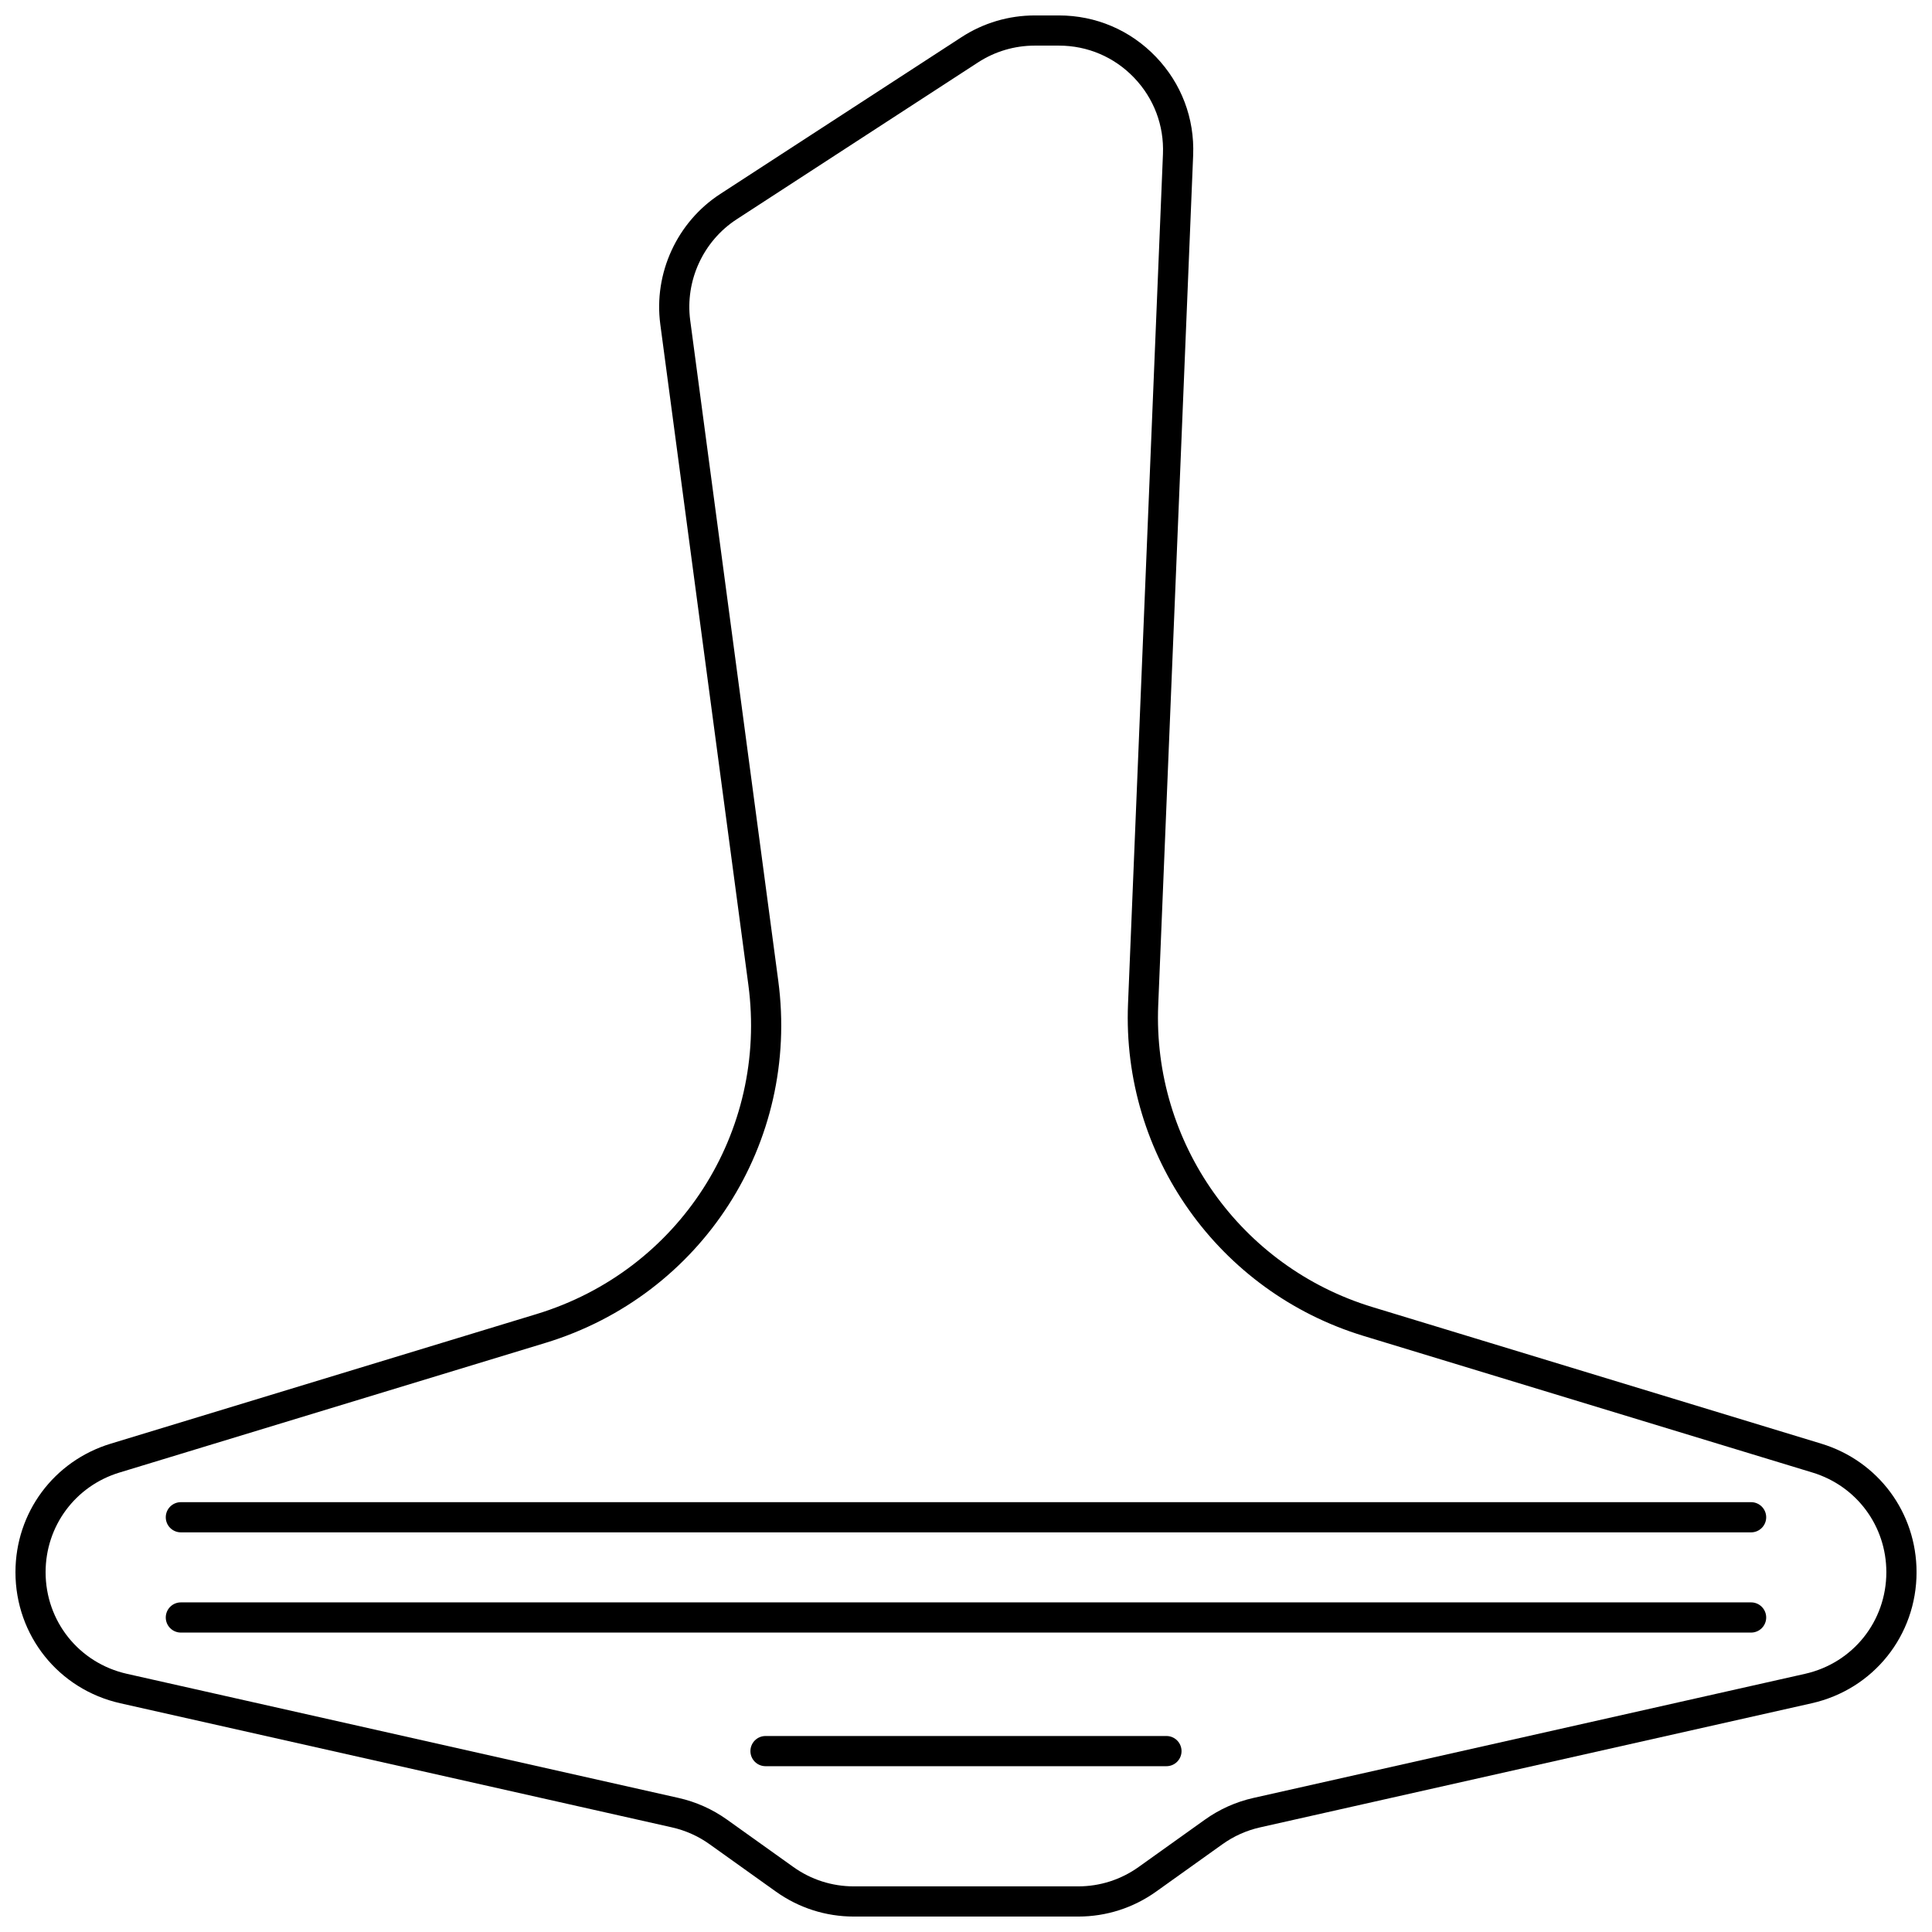 <?xml version="1.0" encoding="UTF-8"?>
<!-- Uploaded to: SVG Repo, www.svgrepo.com, Generator: SVG Repo Mixer Tools -->
<svg width="800px" height="800px" version="1.1" viewBox="144 144 512 512" xmlns="http://www.w3.org/2000/svg">
 <defs>
  <clipPath id="a">
   <path d="m148.09 148.09h503.81v503.81h-503.81z"/>
  </clipPath>
 </defs>
 <g clip-path="url(#a)">
  <path d="m626.67 526.59-118.98-36.211c-34.914-10.625-58.25-43.512-56.75-79.977l9.258-225.25c0.402-9.777-3.109-19.051-9.887-26.109-6.777-7.062-15.902-10.953-25.688-10.953h-6.402c-6.902 0-13.613 1.988-19.402 5.75l-63.945 41.562c-11.457 7.445-17.691 21.012-15.887 34.555l23.332 175c5.215 39.09-18.387 75.797-56.117 87.281l-112.87 34.352c-15.094 4.594-25.234 18.281-25.234 34.059 0 16.77 11.426 31.051 27.785 34.73l146.18 32.891c3.613 0.812 6.973 2.316 9.984 4.469l17.551 12.535c6.074 4.34 13.227 6.633 20.691 6.633h59.43c7.465 0 14.617-2.293 20.691-6.633l17.551-12.535c3.012-2.152 6.371-3.656 9.984-4.469l146.18-32.891c16.355-3.684 27.781-17.965 27.781-34.73 0-15.777-10.141-29.465-25.234-34.059zm-4.305 60.988-146.18 32.891c-4.66 1.047-8.992 2.988-12.879 5.762l-17.551 12.535c-4.707 3.363-10.258 5.141-16.043 5.141h-59.43c-5.785 0-11.336-1.777-16.043-5.141l-17.551-12.535c-3.887-2.773-8.219-4.715-12.879-5.762l-146.18-32.891c-12.684-2.856-21.543-13.93-21.543-26.93 0-12.23 7.863-22.844 19.566-26.406l112.88-34.355c41.492-12.629 67.445-52.996 61.715-95.984l-23.332-175c-1.398-10.504 3.438-21.02 12.316-26.793l63.945-41.562c4.484-2.918 9.688-4.461 15.039-4.461h6.402c7.59 0 14.66 3.016 19.914 8.488 5.254 5.477 7.977 12.664 7.664 20.246l-9.258 225.25c-1.648 40.102 24.02 76.27 62.414 87.957l118.98 36.211c11.707 3.562 19.57 14.176 19.57 26.41 0 13-8.859 24.074-21.543 26.93z"/>
 </g>
 <path d="m453.12 604.06h-106.25c-2.207 0-4 1.789-4 4 0 2.207 1.789 4 4 4h106.25c2.207 0 4-1.789 4-4-0.004-2.207-1.793-4-4-4z"/>
 <path d="m608.06 568.65h-416.13c-2.207 0-4 1.789-4 4 0 2.207 1.789 4 4 4h416.13c2.207 0 4-1.789 4-4-0.004-2.211-1.793-4-4-4z"/>
 <path d="m608.06 542.09h-416.13c-2.207 0-4 1.789-4 4 0 2.207 1.789 4 4 4h416.13c2.207 0 4-1.789 4-4-0.004-2.207-1.793-4-4-4z"/>
</svg>